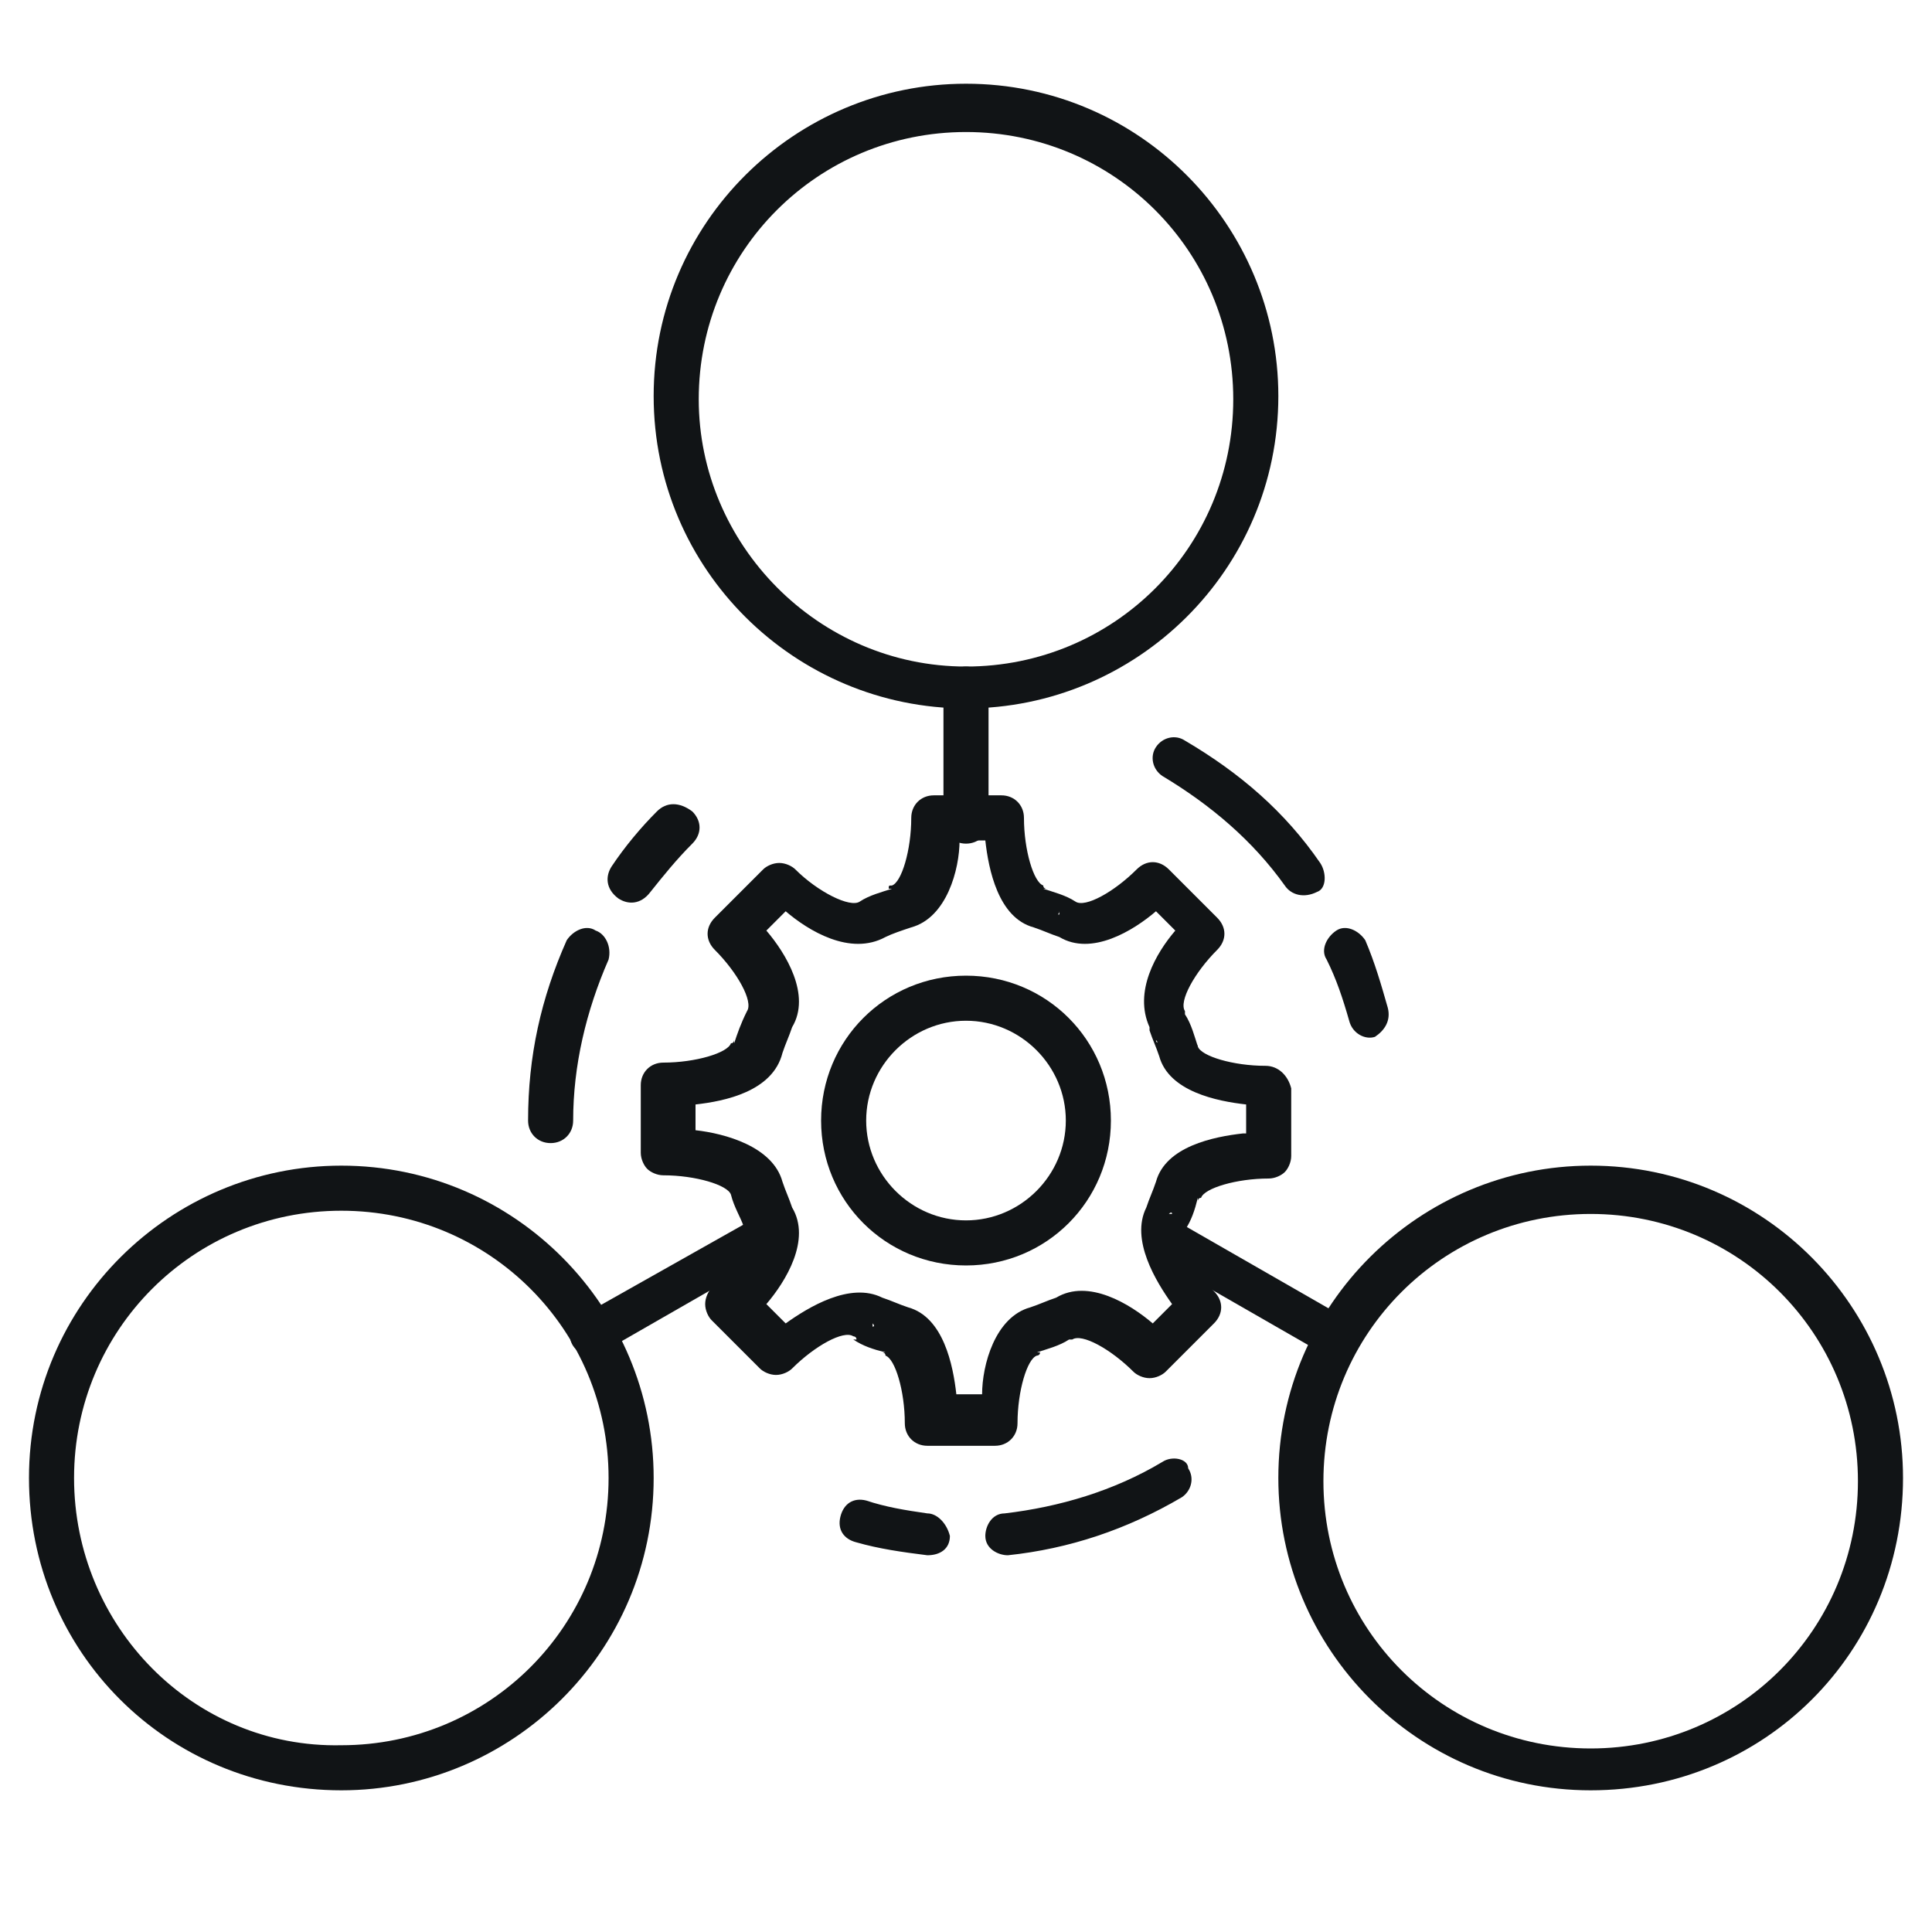 <?xml version="1.0" encoding="utf-8"?>
<!-- Generator: Adobe Illustrator 19.0.0, SVG Export Plug-In . SVG Version: 6.00 Build 0)  -->
<svg version="1.1" id="Layer_1" xmlns="http://www.w3.org/2000/svg" xmlns:xlink="http://www.w3.org/1999/xlink" x="0px" y="0px"
	 viewBox="0 0 60 60" style="enable-background:new 0 0 60 60;" xml:space="preserve">
<style type="text/css">
	.st0{fill:#111416;}
</style>
<g id="XMLID_335_">
	<path id="XMLID_337_" class="st0" d="M21.7,12.4c0-4.6,3.7-8.3,8.3-8.3c4.6,0,8.3,3.7,8.3,8.3c0,4.6-3.7,8.3-8.3,8.3
		C25.4,20.7,21.7,16.9,21.7,12.4z M30,22c5.3,0,9.7-4.3,9.7-9.7c0-5.3-4.3-9.7-9.7-9.7c-5.3,0-9.7,4.3-9.7,9.7
		C20.3,17.7,24.7,22,30,22z"/>
	<path id="XMLID_247_" class="st0" d="M30.7,25.5l0-4.1l0,0c0-0.4-0.3-0.7-0.7-0.7c-0.4,0-0.7,0.3-0.7,0.7l0,0l0,4.1l0,0
		c0,0.4,0.3,0.7,0.7,0.7C30.4,26.2,30.7,25.9,30.7,25.5L30.7,25.5z"/>
</g>
<g id="XMLID_325_">
	<path id="XMLID_327_" class="st0" d="M2.3,45.9c0-4.6,3.7-8.3,8.3-8.3c4.6,0,8.3,3.7,8.3,8.3s-3.7,8.3-8.3,8.3
		C6,54.3,2.3,50.5,2.3,45.9z M10.6,55.6c5.3,0,9.7-4.3,9.7-9.7c0-5.3-4.3-9.7-9.7-9.7c-5.3,0-9.7,4.3-9.7,9.7
		C0.9,51.3,5.2,55.6,10.6,55.6z"/>
	<path id="XMLID_240_" class="st0" d="M23.5,37.8L18,40.9l0,0c-0.3,0.2-0.4,0.6-0.2,0.9c0.2,0.3,0.6,0.4,0.9,0.2l0,0l5.4-3.1l0,0
		c0.3-0.2,0.4-0.6,0.2-0.9C24.2,37.7,23.8,37.6,23.5,37.8L23.5,37.8z"/>
</g>
<g id="XMLID_315_">
	<path id="XMLID_317_" class="st0" d="M59.1,45.9c0-5.3-4.3-9.7-9.7-9.7c-5.3,0-9.7,4.3-9.7,9.7c0,5.3,4.3,9.7,9.7,9.7
		C54.8,55.6,59.1,51.3,59.1,45.9z M49.4,54.3c-4.6,0-8.3-3.7-8.3-8.3s3.7-8.3,8.3-8.3c4.6,0,8.3,3.7,8.3,8.3S54,54.3,49.4,54.3z"/>
	<path id="XMLID_233_" class="st0" d="M35.8,39l5.4,3.1l0,0c0.3,0.2,0.7,0.1,0.9-0.2c0.2-0.3,0.1-0.7-0.2-0.9l0,0l-5.4-3.1l0,0
		c-0.3-0.2-0.7-0.1-0.9,0.2C35.4,38.4,35.5,38.8,35.8,39L35.8,39z"/>
</g>
<path id="XMLID_308_" class="st0" d="M20.4,25.2c-0.5,0.5-1,1.1-1.4,1.7c-0.2,0.3-0.2,0.7,0.2,1c0.3,0.2,0.7,0.2,1-0.2
	c0.4-0.5,0.8-1,1.3-1.5c0.3-0.3,0.3-0.7,0-1C21.1,24.9,20.7,24.9,20.4,25.2z M18.5,28.9c-0.3-0.2-0.7,0-0.9,0.3
	c-0.8,1.8-1.2,3.6-1.2,5.6c0,0.4,0.3,0.7,0.7,0.7s0.7-0.3,0.7-0.7c0-1.7,0.4-3.4,1.1-5C19,29.4,18.8,29,18.5,28.9z M43.1,31.3
	c-0.2-0.7-0.4-1.4-0.7-2.1c-0.2-0.3-0.6-0.5-0.9-0.3c-0.3,0.2-0.5,0.6-0.3,0.9c0.3,0.6,0.5,1.2,0.7,1.9c0.1,0.4,0.5,0.6,0.8,0.5
	C43,32,43.2,31.7,43.1,31.3z M41,26.8c-1.1-1.6-2.5-2.8-4.2-3.8c-0.3-0.2-0.7-0.1-0.9,0.2c-0.2,0.3-0.1,0.7,0.2,0.9
	c1.5,0.9,2.8,2,3.8,3.4c0.2,0.3,0.6,0.4,1,0.2C41.2,27.6,41.2,27.1,41,26.8z M28.8,47c-0.7-0.1-1.3-0.2-1.9-0.4
	c-0.4-0.1-0.7,0.1-0.8,0.5c-0.1,0.4,0.1,0.7,0.5,0.8c0.7,0.2,1.4,0.3,2.2,0.4c0.4,0,0.7-0.2,0.7-0.6C29.4,47.3,29.1,47,28.8,47z
	 M36.1,45.4c-1.5,0.9-3.2,1.4-4.9,1.6c-0.4,0-0.6,0.4-0.6,0.7c0,0.4,0.4,0.6,0.7,0.6c1.9-0.2,3.7-0.8,5.4-1.8
	c0.3-0.2,0.4-0.6,0.2-0.9C36.9,45.3,36.4,45.2,36.1,45.4z"/>
<g id="XMLID_268_">
	<path id="XMLID_305_" class="st0" d="M26.9,34.8c0-1.7,1.4-3.1,3.1-3.1c1.7,0,3.1,1.4,3.1,3.1c0,1.7-1.4,3.1-3.1,3.1
		C28.3,37.9,26.9,36.5,26.9,34.8z M30,39.3c2.5,0,4.5-2,4.5-4.5c0-2.5-2-4.5-4.5-4.5c-2.5,0-4.5,2-4.5,4.5
		C25.5,37.3,27.5,39.3,30,39.3z"/>
	<path id="XMLID_269_" class="st0" d="M39.3,33.1c-1,0-2-0.3-2.1-0.6c0,0,0-0.1-0.1-0.1c0,0,0,0.1,0.1,0.1c-0.1-0.3-0.2-0.7-0.4-1
		c0,0,0,0,0-0.1c0,0,0,0,0,0c-0.2-0.3,0.3-1.2,1-1.9c0.3-0.3,0.3-0.7,0-1L36.3,27c-0.3-0.3-0.7-0.3-1,0c-0.7,0.7-1.6,1.2-1.9,1
		c-0.3-0.2-0.7-0.3-1-0.4c0,0,0.1,0,0.1,0c0,0-0.1,0-0.1-0.1c-0.3-0.1-0.6-1.1-0.6-2.1c0-0.4-0.3-0.7-0.7-0.7h-2.1
		c-0.4,0-0.7,0.3-0.7,0.7c0,1-0.3,2-0.6,2.1c-0.1,0-0.1,0-0.1,0.1c0,0,0.1,0,0.1,0c-0.3,0.1-0.7,0.2-1,0.4c-0.3,0.2-1.3-0.3-2-1
		c-0.1-0.1-0.3-0.2-0.5-0.2c-0.2,0-0.4,0.1-0.5,0.2l-1.5,1.5c-0.3,0.3-0.3,0.7,0,1c0.7,0.7,1.2,1.6,1,1.9c-0.2,0.4-0.3,0.7-0.4,1
		c0,0,0-0.1,0-0.1c0,0,0,0.1-0.1,0.1c-0.1,0.3-1.1,0.6-2.1,0.6c-0.4,0-0.7,0.3-0.7,0.7v2.1c0,0.2,0.1,0.4,0.2,0.5
		c0.1,0.1,0.3,0.2,0.5,0.2c1,0,2,0.3,2.1,0.6c0.1,0.4,0.3,0.7,0.4,1c0,0,0,0,0-0.1c0,0,0,0.1,0,0.1c0.2,0.3-0.3,1.2-1,1.9
		c-0.1,0.1-0.2,0.3-0.2,0.5c0,0.2,0.1,0.4,0.2,0.5l1.5,1.5c0.1,0.1,0.3,0.2,0.5,0.2c0.2,0,0.4-0.1,0.5-0.2c0.7-0.7,1.6-1.2,1.9-1
		c0,0,0.1,0,0.1,0.1c0,0-0.1,0-0.1,0c0.3,0.2,0.6,0.3,1,0.4c0,0-0.1,0-0.1,0c0,0,0.1,0,0.1,0.1c0.3,0.1,0.6,1.1,0.6,2.1
		c0,0.4,0.3,0.7,0.7,0.7h2.1c0.4,0,0.7-0.3,0.7-0.7c0-1,0.3-2,0.6-2.1c0,0,0.1,0,0.1-0.1c0,0-0.1,0-0.1,0c0.3-0.1,0.7-0.2,1-0.4
		c0,0,0,0,0,0c0,0,0,0,0.1,0c0.3-0.2,1.2,0.3,1.9,1c0.1,0.1,0.3,0.2,0.5,0.2c0.2,0,0.4-0.1,0.5-0.2l1.5-1.5c0.3-0.3,0.3-0.7,0-1
		c-0.7-0.7-1.2-1.6-1-1.9c0,0,0-0.1,0.1-0.1c0,0,0,0.1,0,0.1c0.2-0.3,0.3-0.6,0.4-1c0,0,0,0.1,0,0.1c0,0,0-0.1,0.1-0.1
		c0.1-0.3,1.1-0.6,2.1-0.6c0.2,0,0.4-0.1,0.5-0.2c0.1-0.1,0.2-0.3,0.2-0.5v-2.1C40,33.4,39.7,33.1,39.3,33.1z M36.8,32
		C36.8,32,36.8,32,36.8,32C36.8,32,36.8,32,36.8,32C36.8,32,36.8,32,36.8,32c0,0,0.1,0,0.1,0C36.9,32,36.9,32,36.8,32
		C36.8,32,36.8,32,36.8,32C36.8,32,36.8,32,36.8,32C36.8,32,36.8,32,36.8,32z M36.6,33.3C36.6,33.3,36.6,33.3,36.6,33.3
		C36.6,33.3,36.6,33.3,36.6,33.3C36.6,33.3,36.6,33.3,36.6,33.3z M36.5,31.9c0,0-0.1,0-0.1,0C36.4,32,36.4,31.9,36.5,31.9
		C36.4,31.9,36.4,31.9,36.5,31.9z M36.5,32.3C36.5,32.3,36.5,32.3,36.5,32.3c-0.1,0-0.1,0.1-0.2,0.1C36.3,32.4,36.4,32.4,36.5,32.3z
		 M32.9,28.3C32.9,28.3,32.9,28.4,32.9,28.3c0,0,0,0.1,0,0.1C32.8,28.4,32.9,28.4,32.9,28.3z M31.5,28.1
		C31.5,28.2,31.5,28.2,31.5,28.1C31.5,28.2,31.5,28.2,31.5,28.1C31.5,28.2,31.5,28.2,31.5,28.1z M28.5,28.1
		C28.5,28.2,28.5,28.2,28.5,28.1C28.5,28.2,28.5,28.2,28.5,28.1C28.5,28.2,28.5,28.2,28.5,28.1z M27.1,28.3c0,0,0,0.1,0,0.1
		C27.2,28.4,27.1,28.4,27.1,28.3C27.1,28.4,27.1,28.3,27.1,28.3z M23.6,31.9c0,0,0.1,0,0.1,0C23.6,31.9,23.6,31.9,23.6,31.9
		C23.6,31.9,23.6,31.9,23.6,31.9z M23.5,33.3C23.4,33.3,23.4,33.3,23.5,33.3C23.4,33.3,23.4,33.3,23.5,33.3
		C23.4,33.3,23.4,33.3,23.5,33.3z M23.2,37.5C23.2,37.5,23.2,37.5,23.2,37.5C23.2,37.5,23.3,37.5,23.2,37.5
		C23.3,37.5,23.2,37.5,23.2,37.5z M26.4,40.6C26.4,40.6,26.4,40.6,26.4,40.6C26.4,40.6,26.4,40.6,26.4,40.6
		C26.4,40.6,26.4,40.6,26.4,40.6z M27.1,41.6C27.1,41.6,27.2,41.6,27.1,41.6L27.1,41.6C27.2,41.6,27.1,41.6,27.1,41.6z M27.1,41.2
		C27.1,41.2,27.1,41.2,27.1,41.2c0,0,0-0.1,0-0.1C27.2,41.2,27.1,41.2,27.1,41.2z M27.2,41.6C27.2,41.6,27.2,41.6,27.2,41.6
		C27.2,41.6,27.2,41.6,27.2,41.6C27.2,41.6,27.2,41.6,27.2,41.6z M27.5,41.3C27.5,41.3,27.5,41.3,27.5,41.3c0,0,0-0.1,0-0.1
		C27.5,41.3,27.5,41.3,27.5,41.3z M28.5,41.4C28.5,41.4,28.5,41.4,28.5,41.4C28.5,41.4,28.5,41.4,28.5,41.4
		C28.5,41.4,28.5,41.4,28.5,41.4z M31.5,41.4C31.5,41.4,31.5,41.4,31.5,41.4C31.5,41.4,31.5,41.4,31.5,41.4
		C31.5,41.4,31.5,41.4,31.5,41.4z M32.5,41.3c0,0,0-0.1,0-0.1C32.5,41.3,32.5,41.3,32.5,41.3C32.5,41.3,32.5,41.3,32.5,41.3z
		 M32.8,41.7C32.8,41.7,32.8,41.6,32.8,41.7L32.8,41.7C32.8,41.6,32.8,41.7,32.8,41.7z M32.9,41.2c0,0,0-0.1,0-0.1
		C32.8,41.2,32.9,41.2,32.9,41.2C32.9,41.2,32.9,41.2,32.9,41.2z M33.6,40.5C33.6,40.6,33.6,40.6,33.6,40.5
		C33.6,40.6,33.6,40.6,33.6,40.5C33.6,40.6,33.6,40.6,33.6,40.5z M36.4,37.7c0,0-0.1,0-0.1,0C36.4,37.6,36.4,37.7,36.4,37.7
		C36.4,37.7,36.4,37.7,36.4,37.7z M36.5,37.3c0,0,0.1,0,0.1,0.1c0,0,0,0,0,0C36.6,37.3,36.5,37.3,36.5,37.3z M36.6,36.3
		C36.6,36.3,36.6,36.3,36.6,36.3C36.6,36.3,36.6,36.3,36.6,36.3C36.6,36.3,36.6,36.3,36.6,36.3z M38.6,35.2
		c-0.9,0.1-2.4,0.4-2.7,1.5c0,0,0,0,0,0c-0.1,0.3-0.2,0.5-0.3,0.8c0,0,0,0,0,0c-0.5,1,0.3,2.3,0.8,3l-0.6,0.6c-0.7-0.6-2-1.4-3-0.8
		c0,0,0,0,0,0c-0.3,0.1-0.5,0.2-0.8,0.3c0,0,0,0,0,0c-1.1,0.3-1.5,1.8-1.5,2.7h-0.8c-0.1-0.9-0.4-2.4-1.5-2.7c0,0,0,0,0,0
		c-0.3-0.1-0.5-0.2-0.8-0.3c0,0,0,0,0,0c-1-0.5-2.3,0.3-3,0.8l-0.6-0.6c0.6-0.7,1.4-2,0.8-3c0,0,0,0,0,0c-0.1-0.3-0.2-0.5-0.3-0.8
		c-0.3-1.1-1.8-1.5-2.7-1.6v-0.8c0.9-0.1,2.4-0.4,2.7-1.6c0,0,0,0,0,0c0.1-0.3,0.2-0.5,0.3-0.8c0.6-1-0.2-2.3-0.8-3l0.6-0.6
		c0.7,0.6,2,1.4,3.1,0.8c0.2-0.1,0.5-0.2,0.8-0.3c0,0,0,0,0,0c1.1-0.3,1.5-1.8,1.5-2.7h0.8c0.1,0.9,0.4,2.4,1.5,2.7c0,0,0,0,0,0
		c0.3,0.1,0.5,0.2,0.8,0.3c1,0.6,2.3-0.2,3-0.8l0.6,0.6c-0.6,0.7-1.3,1.9-0.8,3c0,0,0-0.1,0-0.1c0,0,0,0.1,0,0.1c0,0,0,0.1,0,0.1
		c0,0,0,0,0,0c0.1,0.3,0.2,0.5,0.3,0.8c0,0,0,0,0,0c0.3,1.1,1.8,1.4,2.7,1.5V35.2z M35.8,38.4C35.8,38.4,35.8,38.4,35.8,38.4
		C35.7,38.4,35.7,38.4,35.8,38.4C35.7,38.4,35.8,38.4,35.8,38.4z M24.4,38.2C24.4,38.2,24.4,38.2,24.4,38.2
		C24.4,38.2,24.4,38.2,24.4,38.2C24.4,38.2,24.4,38.2,24.4,38.2z M35.9,32.3C35.9,32.3,35.9,32.3,35.9,32.3c0,0-0.1,0-0.1-0.1
		C35.8,32.3,35.9,32.3,35.9,32.3z M35.9,31.1C35.9,31.1,35.9,31.1,35.9,31.1C35.9,31.1,35.9,31.1,35.9,31.1
		C35.9,31.1,35.9,31.1,35.9,31.1z M35.9,32.3C35.9,32.3,36,32.4,35.9,32.3C36,32.4,35.9,32.4,35.9,32.3
		C35.9,32.3,35.9,32.3,35.9,32.3z M35.6,32L35.6,32C35.6,32,35.6,32,35.6,32C35.6,32,35.6,32,35.6,32z M36.8,32
		C36.8,32,36.8,32,36.8,32L36.8,32L36.8,32C36.8,32,36.8,32,36.8,32z"/>
</g>
</svg>
